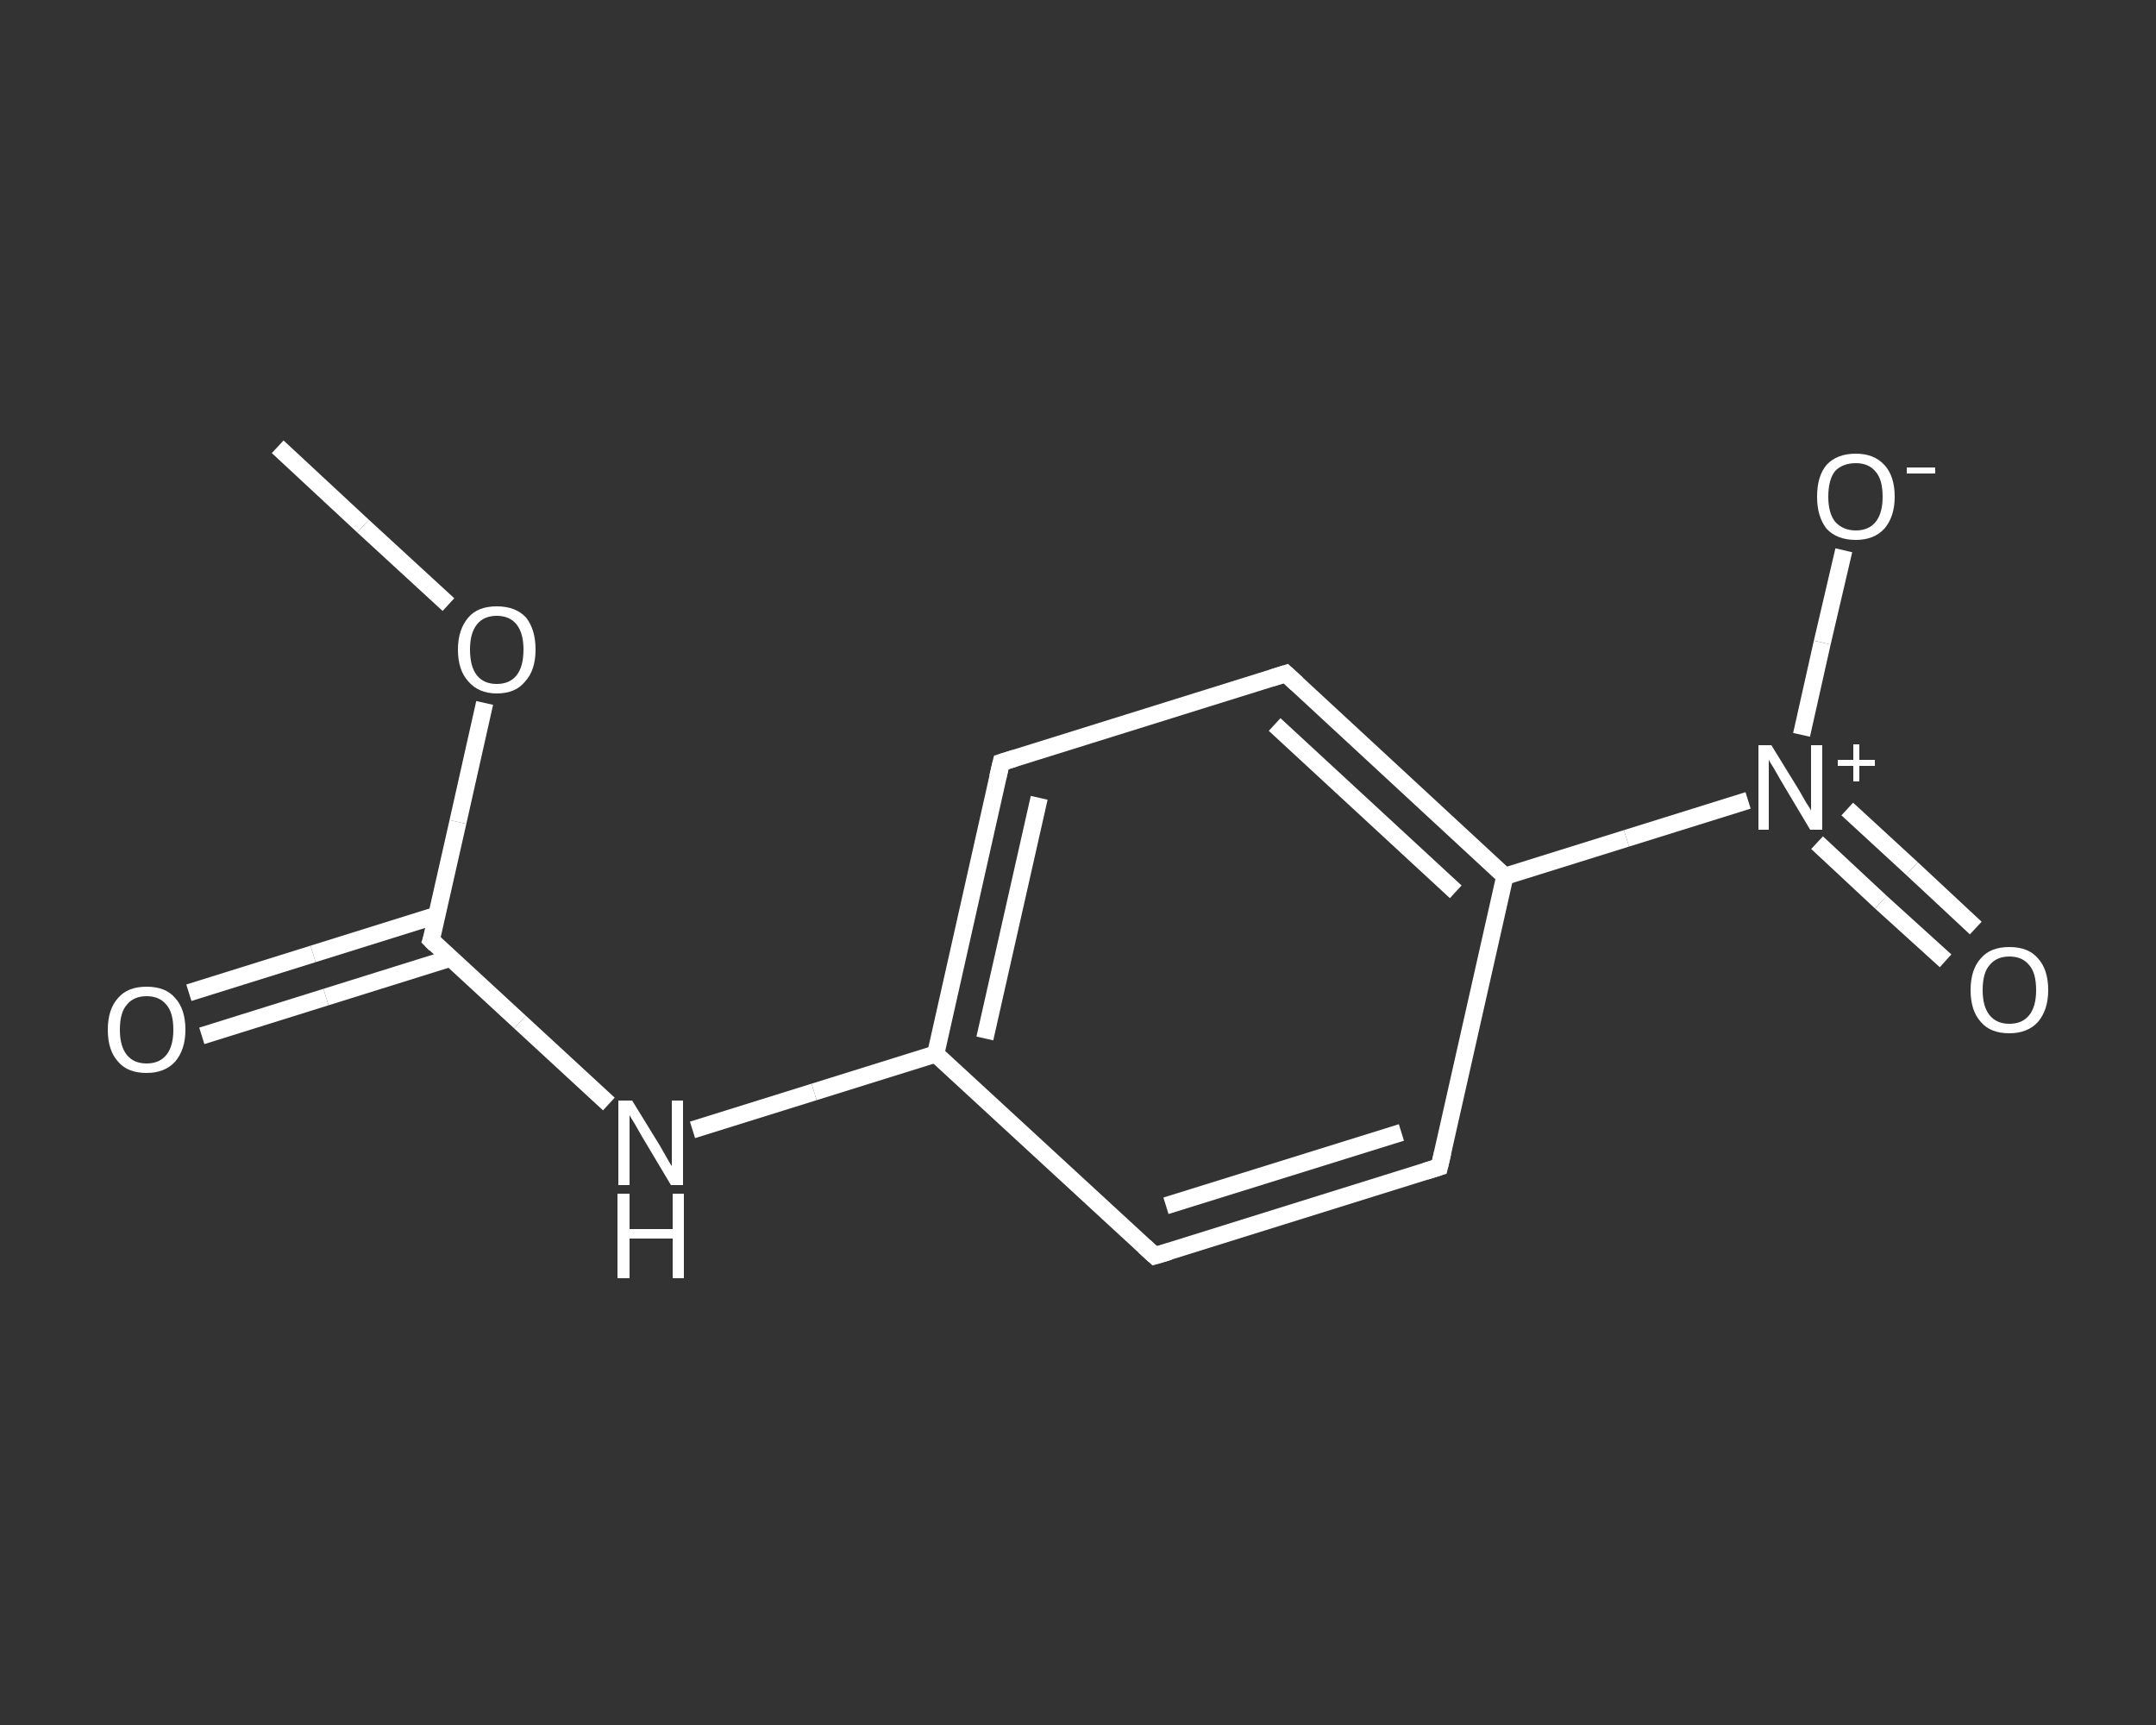 <?xml version='1.0' encoding='iso-8859-1'?>
<svg version='1.1' baseProfile='full'
              xmlns='http://www.w3.org/2000/svg'
                      xmlns:rdkit='http://www.rdkit.org/xml'
                      xmlns:xlink='http://www.w3.org/1999/xlink'
                  xml:space='preserve'
width='250px' height='200px' viewBox='0 0 250 200'>
<rect x="0" y="0" width="250" height="200" fill="#333333" stroke="none"/>
<!-- END OF HEADER -->
<rect style='opacity:1.0;fill:transparent;stroke:none' width='250.0' height='200.0' x='0.0' y='0.0'> </rect>
<path class='bond-0 atom-0 atom-1' d='M 32.2,51.8 L 42.1,61.0' style='fill:none;fill-rule:evenodd;stroke:#FFFFFF;stroke-width:2.0px;stroke-linecap:butt;stroke-linejoin:miter;stroke-opacity:1' />
<path class='bond-0 atom-0 atom-1' d='M 42.1,61.0 L 52.0,70.1' style='fill:none;fill-rule:evenodd;stroke:#FFFFFF;stroke-width:2.0px;stroke-linecap:butt;stroke-linejoin:miter;stroke-opacity:1' />
<path class='bond-1 atom-1 atom-2' d='M 56.2,81.5 L 53.1,95.3' style='fill:none;fill-rule:evenodd;stroke:#FFFFFF;stroke-width:2.0px;stroke-linecap:butt;stroke-linejoin:miter;stroke-opacity:1' />
<path class='bond-1 atom-1 atom-2' d='M 53.1,95.3 L 50.0,109.0' style='fill:none;fill-rule:evenodd;stroke:#FFFFFF;stroke-width:2.0px;stroke-linecap:butt;stroke-linejoin:miter;stroke-opacity:1' />
<path class='bond-2 atom-2 atom-3' d='M 50.7,106.1 L 36.3,110.6' style='fill:none;fill-rule:evenodd;stroke:#FFFFFF;stroke-width:2.0px;stroke-linecap:butt;stroke-linejoin:miter;stroke-opacity:1' />
<path class='bond-2 atom-2 atom-3' d='M 36.3,110.6 L 21.9,115.1' style='fill:none;fill-rule:evenodd;stroke:#FFFFFF;stroke-width:2.0px;stroke-linecap:butt;stroke-linejoin:miter;stroke-opacity:1' />
<path class='bond-2 atom-2 atom-3' d='M 52.2,111.1 L 37.8,115.6' style='fill:none;fill-rule:evenodd;stroke:#FFFFFF;stroke-width:2.0px;stroke-linecap:butt;stroke-linejoin:miter;stroke-opacity:1' />
<path class='bond-2 atom-2 atom-3' d='M 37.8,115.6 L 23.4,120.1' style='fill:none;fill-rule:evenodd;stroke:#FFFFFF;stroke-width:2.0px;stroke-linecap:butt;stroke-linejoin:miter;stroke-opacity:1' />
<path class='bond-3 atom-2 atom-4' d='M 50.0,109.0 L 60.3,118.5' style='fill:none;fill-rule:evenodd;stroke:#FFFFFF;stroke-width:2.0px;stroke-linecap:butt;stroke-linejoin:miter;stroke-opacity:1' />
<path class='bond-3 atom-2 atom-4' d='M 60.3,118.5 L 70.6,128.0' style='fill:none;fill-rule:evenodd;stroke:#FFFFFF;stroke-width:2.0px;stroke-linecap:butt;stroke-linejoin:miter;stroke-opacity:1' />
<path class='bond-4 atom-4 atom-5' d='M 80.3,131.0 L 94.4,126.6' style='fill:none;fill-rule:evenodd;stroke:#FFFFFF;stroke-width:2.0px;stroke-linecap:butt;stroke-linejoin:miter;stroke-opacity:1' />
<path class='bond-4 atom-4 atom-5' d='M 94.4,126.6 L 108.5,122.2' style='fill:none;fill-rule:evenodd;stroke:#FFFFFF;stroke-width:2.0px;stroke-linecap:butt;stroke-linejoin:miter;stroke-opacity:1' />
<path class='bond-5 atom-5 atom-6' d='M 108.5,122.2 L 116.1,88.4' style='fill:none;fill-rule:evenodd;stroke:#FFFFFF;stroke-width:2.0px;stroke-linecap:butt;stroke-linejoin:miter;stroke-opacity:1' />
<path class='bond-5 atom-5 atom-6' d='M 114.2,120.4 L 120.5,92.5' style='fill:none;fill-rule:evenodd;stroke:#FFFFFF;stroke-width:2.0px;stroke-linecap:butt;stroke-linejoin:miter;stroke-opacity:1' />
<path class='bond-6 atom-6 atom-7' d='M 116.1,88.4 L 149.1,78.1' style='fill:none;fill-rule:evenodd;stroke:#FFFFFF;stroke-width:2.0px;stroke-linecap:butt;stroke-linejoin:miter;stroke-opacity:1' />
<path class='bond-7 atom-7 atom-8' d='M 149.1,78.1 L 174.5,101.6' style='fill:none;fill-rule:evenodd;stroke:#FFFFFF;stroke-width:2.0px;stroke-linecap:butt;stroke-linejoin:miter;stroke-opacity:1' />
<path class='bond-7 atom-7 atom-8' d='M 147.8,84.0 L 168.8,103.4' style='fill:none;fill-rule:evenodd;stroke:#FFFFFF;stroke-width:2.0px;stroke-linecap:butt;stroke-linejoin:miter;stroke-opacity:1' />
<path class='bond-8 atom-8 atom-9' d='M 174.5,101.6 L 188.6,97.2' style='fill:none;fill-rule:evenodd;stroke:#FFFFFF;stroke-width:2.0px;stroke-linecap:butt;stroke-linejoin:miter;stroke-opacity:1' />
<path class='bond-8 atom-8 atom-9' d='M 188.6,97.2 L 202.7,92.8' style='fill:none;fill-rule:evenodd;stroke:#FFFFFF;stroke-width:2.0px;stroke-linecap:butt;stroke-linejoin:miter;stroke-opacity:1' />
<path class='bond-9 atom-9 atom-10' d='M 210.7,97.7 L 218.1,104.6' style='fill:none;fill-rule:evenodd;stroke:#FFFFFF;stroke-width:2.0px;stroke-linecap:butt;stroke-linejoin:miter;stroke-opacity:1' />
<path class='bond-9 atom-9 atom-10' d='M 218.1,104.6 L 225.6,111.4' style='fill:none;fill-rule:evenodd;stroke:#FFFFFF;stroke-width:2.0px;stroke-linecap:butt;stroke-linejoin:miter;stroke-opacity:1' />
<path class='bond-9 atom-9 atom-10' d='M 214.2,93.8 L 221.7,100.7' style='fill:none;fill-rule:evenodd;stroke:#FFFFFF;stroke-width:2.0px;stroke-linecap:butt;stroke-linejoin:miter;stroke-opacity:1' />
<path class='bond-9 atom-9 atom-10' d='M 221.7,100.7 L 229.1,107.6' style='fill:none;fill-rule:evenodd;stroke:#FFFFFF;stroke-width:2.0px;stroke-linecap:butt;stroke-linejoin:miter;stroke-opacity:1' />
<path class='bond-10 atom-9 atom-11' d='M 208.9,85.2 L 211.3,74.5' style='fill:none;fill-rule:evenodd;stroke:#FFFFFF;stroke-width:2.0px;stroke-linecap:butt;stroke-linejoin:miter;stroke-opacity:1' />
<path class='bond-10 atom-9 atom-11' d='M 211.3,74.5 L 213.8,63.8' style='fill:none;fill-rule:evenodd;stroke:#FFFFFF;stroke-width:2.0px;stroke-linecap:butt;stroke-linejoin:miter;stroke-opacity:1' />
<path class='bond-11 atom-8 atom-12' d='M 174.5,101.6 L 166.9,135.3' style='fill:none;fill-rule:evenodd;stroke:#FFFFFF;stroke-width:2.0px;stroke-linecap:butt;stroke-linejoin:miter;stroke-opacity:1' />
<path class='bond-12 atom-12 atom-13' d='M 166.9,135.3 L 133.9,145.6' style='fill:none;fill-rule:evenodd;stroke:#FFFFFF;stroke-width:2.0px;stroke-linecap:butt;stroke-linejoin:miter;stroke-opacity:1' />
<path class='bond-12 atom-12 atom-13' d='M 162.5,131.3 L 135.2,139.8' style='fill:none;fill-rule:evenodd;stroke:#FFFFFF;stroke-width:2.0px;stroke-linecap:butt;stroke-linejoin:miter;stroke-opacity:1' />
<path class='bond-13 atom-13 atom-5' d='M 133.9,145.6 L 108.5,122.2' style='fill:none;fill-rule:evenodd;stroke:#FFFFFF;stroke-width:2.0px;stroke-linecap:butt;stroke-linejoin:miter;stroke-opacity:1' />
<path d='M 50.2,108.4 L 50.0,109.0 L 50.5,109.5' style='fill:none;stroke:#FFFFFF;stroke-width:2.0px;stroke-linecap:butt;stroke-linejoin:miter;stroke-opacity:1;' />
<path d='M 115.7,90.1 L 116.1,88.4 L 117.7,87.9' style='fill:none;stroke:#FFFFFF;stroke-width:2.0px;stroke-linecap:butt;stroke-linejoin:miter;stroke-opacity:1;' />
<path d='M 147.5,78.6 L 149.1,78.1 L 150.4,79.3' style='fill:none;stroke:#FFFFFF;stroke-width:2.0px;stroke-linecap:butt;stroke-linejoin:miter;stroke-opacity:1;' />
<path d='M 167.3,133.6 L 166.9,135.3 L 165.3,135.8' style='fill:none;stroke:#FFFFFF;stroke-width:2.0px;stroke-linecap:butt;stroke-linejoin:miter;stroke-opacity:1;' />
<path d='M 135.6,145.1 L 133.9,145.6 L 132.7,144.5' style='fill:none;stroke:#FFFFFF;stroke-width:2.0px;stroke-linecap:butt;stroke-linejoin:miter;stroke-opacity:1;' />
<path class='atom-1' d='M 53.1 75.3
Q 53.1 73.0, 54.3 71.6
Q 55.4 70.3, 57.6 70.3
Q 59.8 70.3, 61.0 71.6
Q 62.1 73.0, 62.1 75.3
Q 62.1 77.7, 60.9 79.0
Q 59.8 80.4, 57.6 80.4
Q 55.5 80.4, 54.3 79.0
Q 53.1 77.7, 53.1 75.3
M 57.6 79.3
Q 59.1 79.3, 59.9 78.3
Q 60.7 77.3, 60.7 75.3
Q 60.7 73.4, 59.9 72.4
Q 59.1 71.4, 57.6 71.4
Q 56.1 71.4, 55.3 72.4
Q 54.5 73.4, 54.5 75.3
Q 54.5 77.3, 55.3 78.3
Q 56.1 79.3, 57.6 79.3
' fill='#FFFFFF'/>
<path class='atom-3' d='M 12.5 119.4
Q 12.5 117.0, 13.7 115.7
Q 14.8 114.4, 17.0 114.4
Q 19.2 114.4, 20.3 115.7
Q 21.5 117.0, 21.5 119.4
Q 21.5 121.7, 20.3 123.1
Q 19.1 124.4, 17.0 124.4
Q 14.8 124.4, 13.7 123.1
Q 12.5 121.8, 12.5 119.4
M 17.0 123.3
Q 18.5 123.3, 19.3 122.3
Q 20.1 121.3, 20.1 119.4
Q 20.1 117.4, 19.3 116.5
Q 18.5 115.5, 17.0 115.5
Q 15.5 115.5, 14.7 116.5
Q 13.9 117.4, 13.9 119.4
Q 13.9 121.3, 14.7 122.3
Q 15.5 123.3, 17.0 123.3
' fill='#FFFFFF'/>
<path class='atom-4' d='M 73.3 127.6
L 76.5 132.8
Q 76.8 133.3, 77.3 134.2
Q 77.8 135.1, 77.9 135.2
L 77.9 127.6
L 79.2 127.6
L 79.2 137.4
L 77.8 137.4
L 74.4 131.7
Q 74.0 131.0, 73.6 130.3
Q 73.1 129.5, 73.0 129.3
L 73.0 137.4
L 71.7 137.4
L 71.7 127.6
L 73.3 127.6
' fill='#FFFFFF'/>
<path class='atom-4' d='M 71.6 138.4
L 73.0 138.4
L 73.0 142.5
L 78.0 142.5
L 78.0 138.4
L 79.3 138.4
L 79.3 148.2
L 78.0 148.2
L 78.0 143.6
L 73.0 143.6
L 73.0 148.2
L 71.6 148.2
L 71.6 138.4
' fill='#FFFFFF'/>
<path class='atom-9' d='M 205.4 86.4
L 208.6 91.6
Q 208.9 92.1, 209.4 93.0
Q 210.0 93.9, 210.0 94.0
L 210.0 86.4
L 211.3 86.4
L 211.3 96.2
L 209.9 96.2
L 206.5 90.5
Q 206.1 89.8, 205.7 89.1
Q 205.2 88.3, 205.1 88.1
L 205.1 96.2
L 203.9 96.2
L 203.9 86.4
L 205.4 86.4
' fill='#FFFFFF'/>
<path class='atom-9' d='M 213.1 88.1
L 214.9 88.1
L 214.9 86.3
L 215.6 86.3
L 215.6 88.1
L 217.4 88.1
L 217.4 88.8
L 215.6 88.8
L 215.6 90.6
L 214.9 90.6
L 214.9 88.8
L 213.1 88.8
L 213.1 88.1
' fill='#FFFFFF'/>
<path class='atom-10' d='M 228.5 114.8
Q 228.5 112.4, 229.7 111.1
Q 230.8 109.8, 233.0 109.8
Q 235.2 109.8, 236.3 111.1
Q 237.5 112.4, 237.5 114.8
Q 237.5 117.1, 236.3 118.5
Q 235.1 119.8, 233.0 119.8
Q 230.8 119.8, 229.7 118.5
Q 228.5 117.2, 228.5 114.8
M 233.0 118.7
Q 234.5 118.7, 235.3 117.7
Q 236.1 116.7, 236.1 114.8
Q 236.1 112.8, 235.3 111.9
Q 234.5 110.9, 233.0 110.9
Q 231.5 110.9, 230.7 111.9
Q 229.9 112.8, 229.9 114.8
Q 229.9 116.7, 230.7 117.7
Q 231.5 118.7, 233.0 118.7
' fill='#FFFFFF'/>
<path class='atom-11' d='M 210.7 57.6
Q 210.7 55.2, 211.8 53.9
Q 213.0 52.6, 215.2 52.6
Q 217.3 52.6, 218.5 53.9
Q 219.7 55.2, 219.7 57.6
Q 219.7 59.9, 218.5 61.3
Q 217.3 62.6, 215.2 62.6
Q 213.0 62.6, 211.8 61.3
Q 210.7 59.9, 210.7 57.6
M 215.2 61.5
Q 216.7 61.5, 217.5 60.5
Q 218.3 59.5, 218.3 57.6
Q 218.3 55.6, 217.5 54.7
Q 216.7 53.7, 215.2 53.7
Q 213.7 53.7, 212.8 54.6
Q 212.0 55.6, 212.0 57.6
Q 212.0 59.5, 212.8 60.5
Q 213.7 61.5, 215.2 61.5
' fill='#FFFFFF'/>
<path class='atom-11' d='M 221.1 54.2
L 224.4 54.2
L 224.4 54.9
L 221.1 54.9
L 221.1 54.2
' fill='#FFFFFF'/>
</svg>
